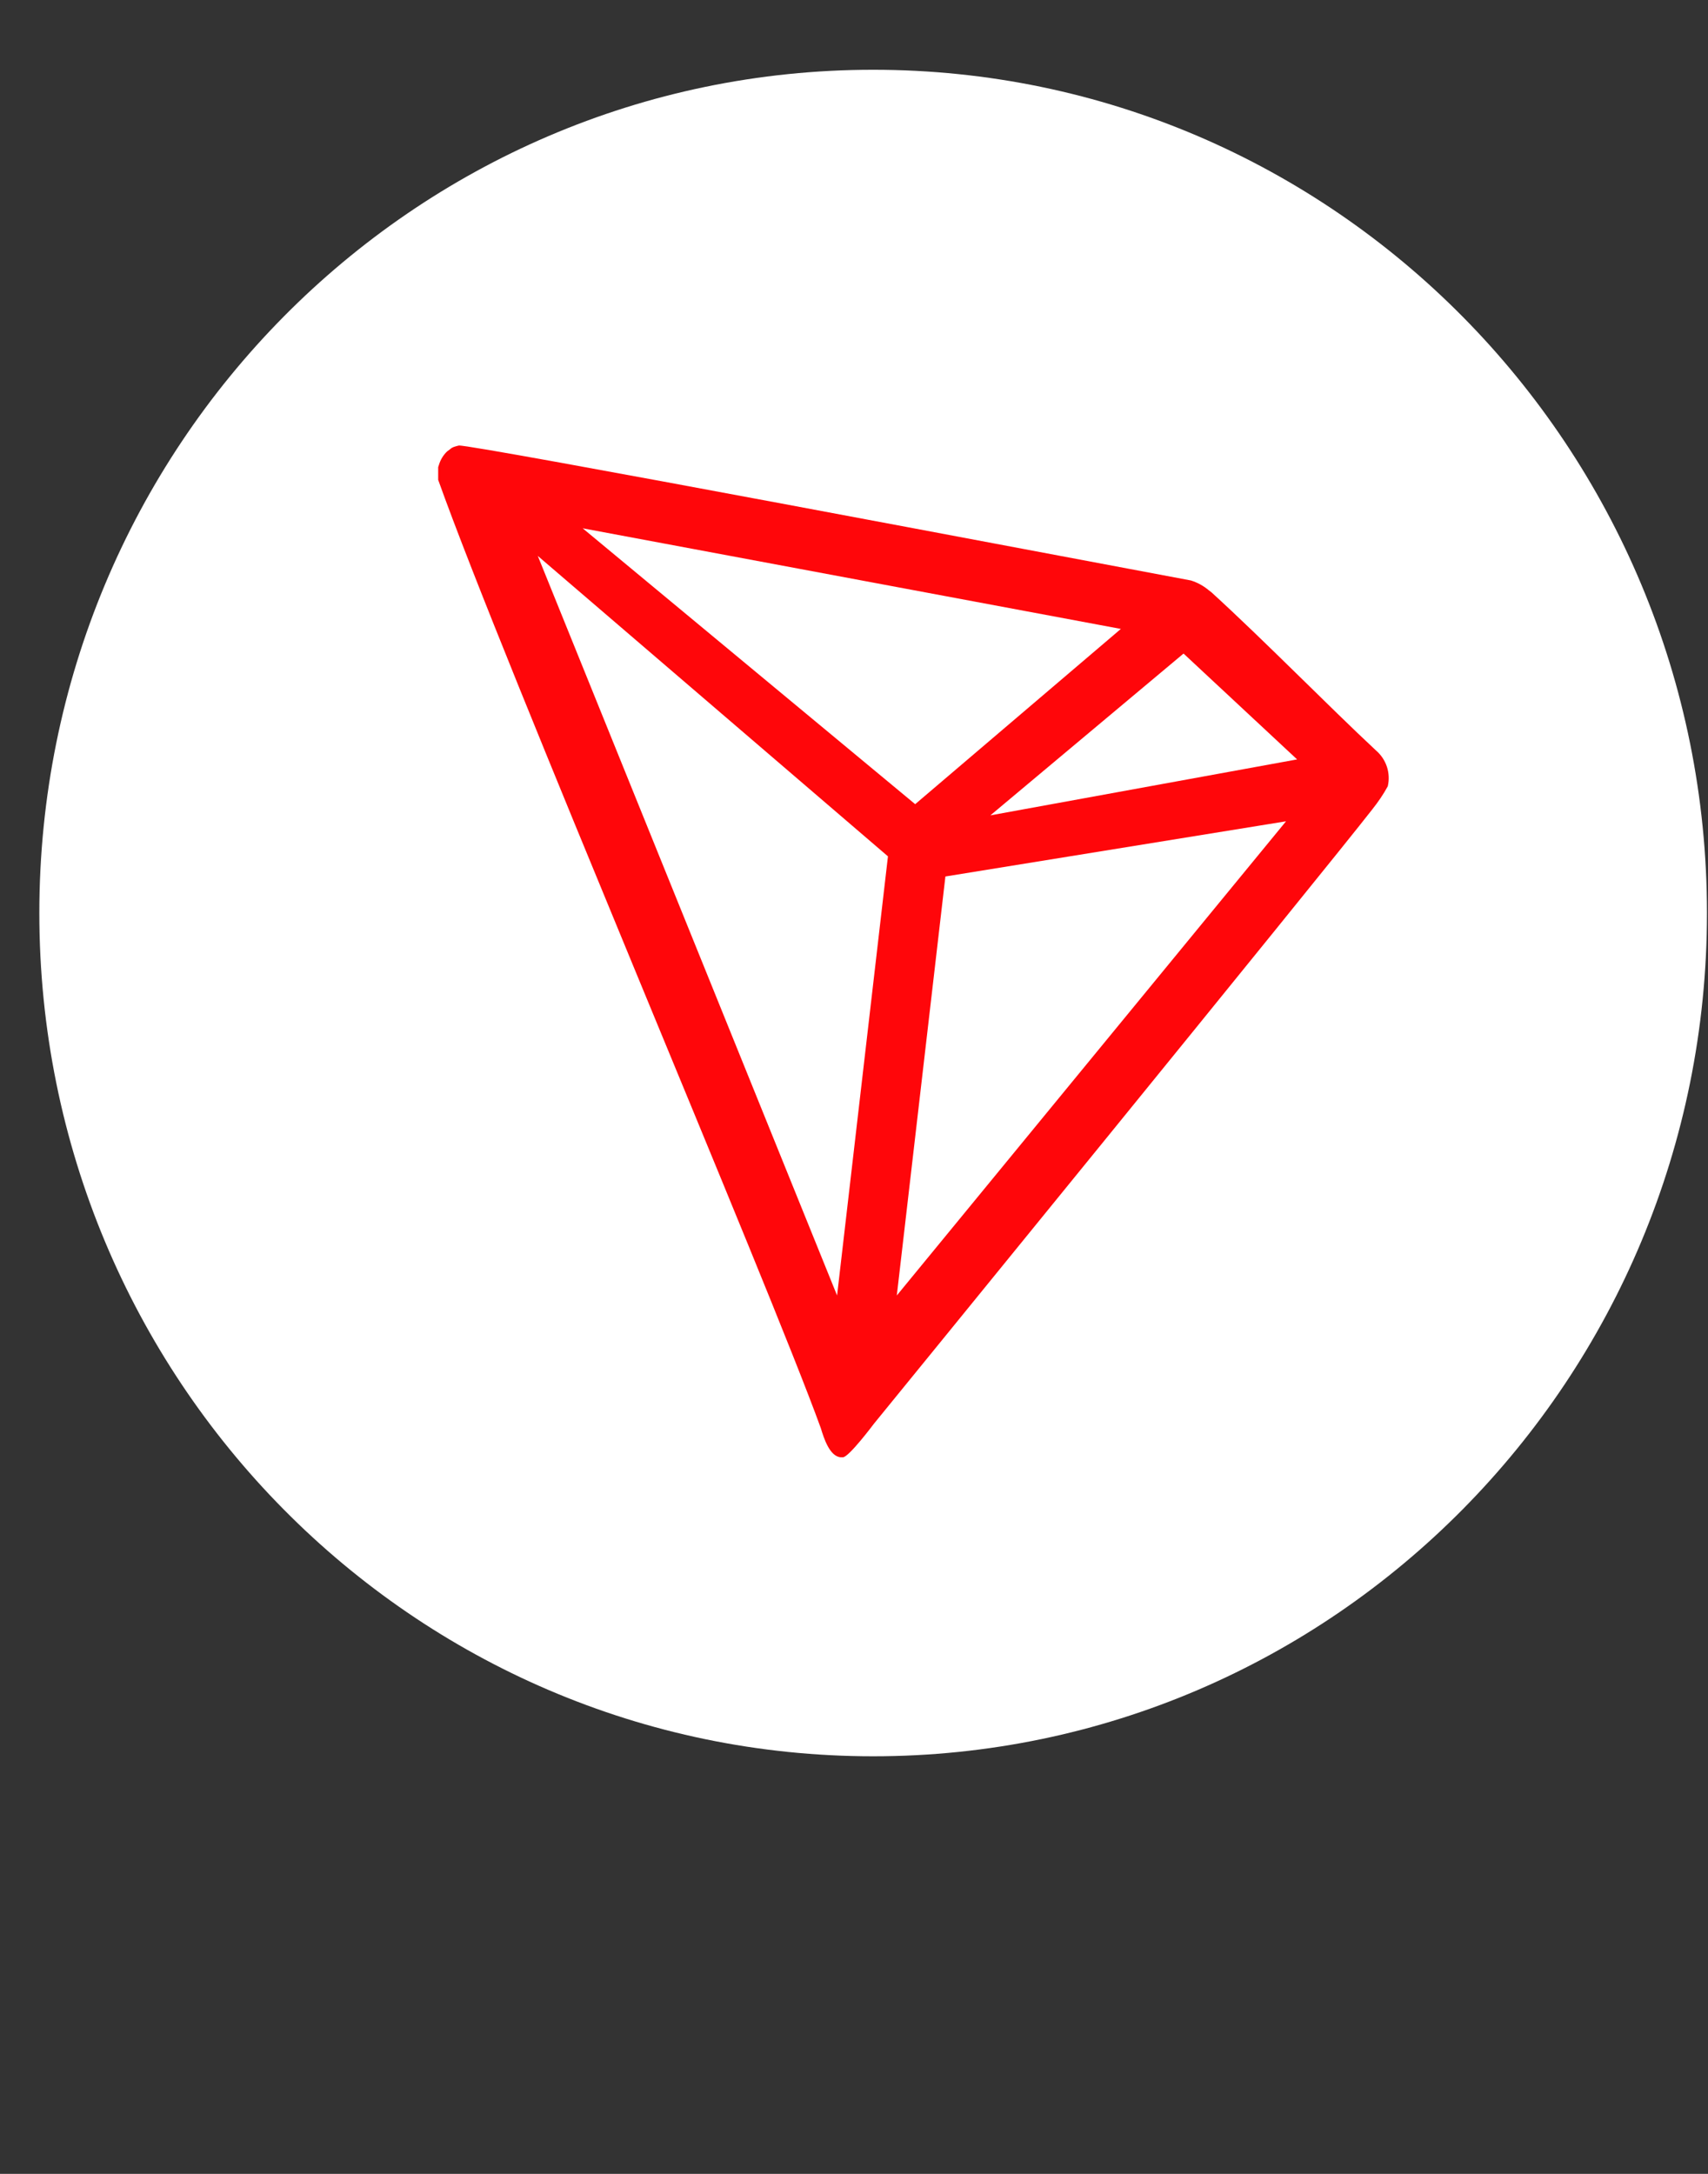 <svg width="33" height="42" viewBox="0 0 33 42" fill="none" xmlns="http://www.w3.org/2000/svg">
<rect x="0" y="0" width="33" height="42" fill="#333333" stroke="none"/>
<g clip-path="url(#clip0_13_794)">
<g clip-path="url(#clip1_13_794)">
<path d="M16.87 33.932C25.767 33.932 32.98 26.638 32.98 17.64C32.98 8.642 25.767 1.348 16.87 1.348C7.973 1.348 0.76 8.642 0.76 17.64C0.76 26.638 7.973 33.932 16.87 33.932Z" fill="white"/>
<path d="M26.585 14.499C25.673 13.649 24.42 12.368 23.409 11.446L23.352 11.402C23.252 11.318 23.135 11.254 23.01 11.215C20.545 10.755 9.093 8.579 8.865 8.608C8.808 8.622 8.737 8.637 8.695 8.68L8.637 8.723C8.563 8.795 8.509 8.884 8.48 8.983L8.466 9.026V9.271C9.762 12.901 14.848 24.799 15.859 27.593C15.916 27.781 16.029 28.141 16.244 28.155H16.286C16.4 28.155 16.885 27.507 16.885 27.507C16.885 27.507 25.631 16.775 26.514 15.637C26.628 15.493 26.727 15.349 26.813 15.191C26.842 15.066 26.836 14.935 26.796 14.813C26.755 14.691 26.683 14.583 26.585 14.499ZM19.135 15.753L22.867 12.627L25.061 14.672L19.135 15.753ZM17.682 15.537L11.258 10.207L21.656 12.151L17.682 15.537ZM18.266 16.934L24.847 15.868L17.327 25.029L18.266 16.934ZM10.39 10.74L17.156 16.545L16.173 25.029L10.39 10.739V10.74Z" fill="#FF060A"/>
</g>
</g>
<defs>
<clipPath id="clip0_13_794">
<rect width="33" height="34" fill="white" transform="translate(0 0.64)"/>
</clipPath>
<clipPath id="clip1_13_794">
<rect width="33" height="34" fill="white" transform="translate(0 0.64)"/>
</clipPath>
</defs>
</svg>
